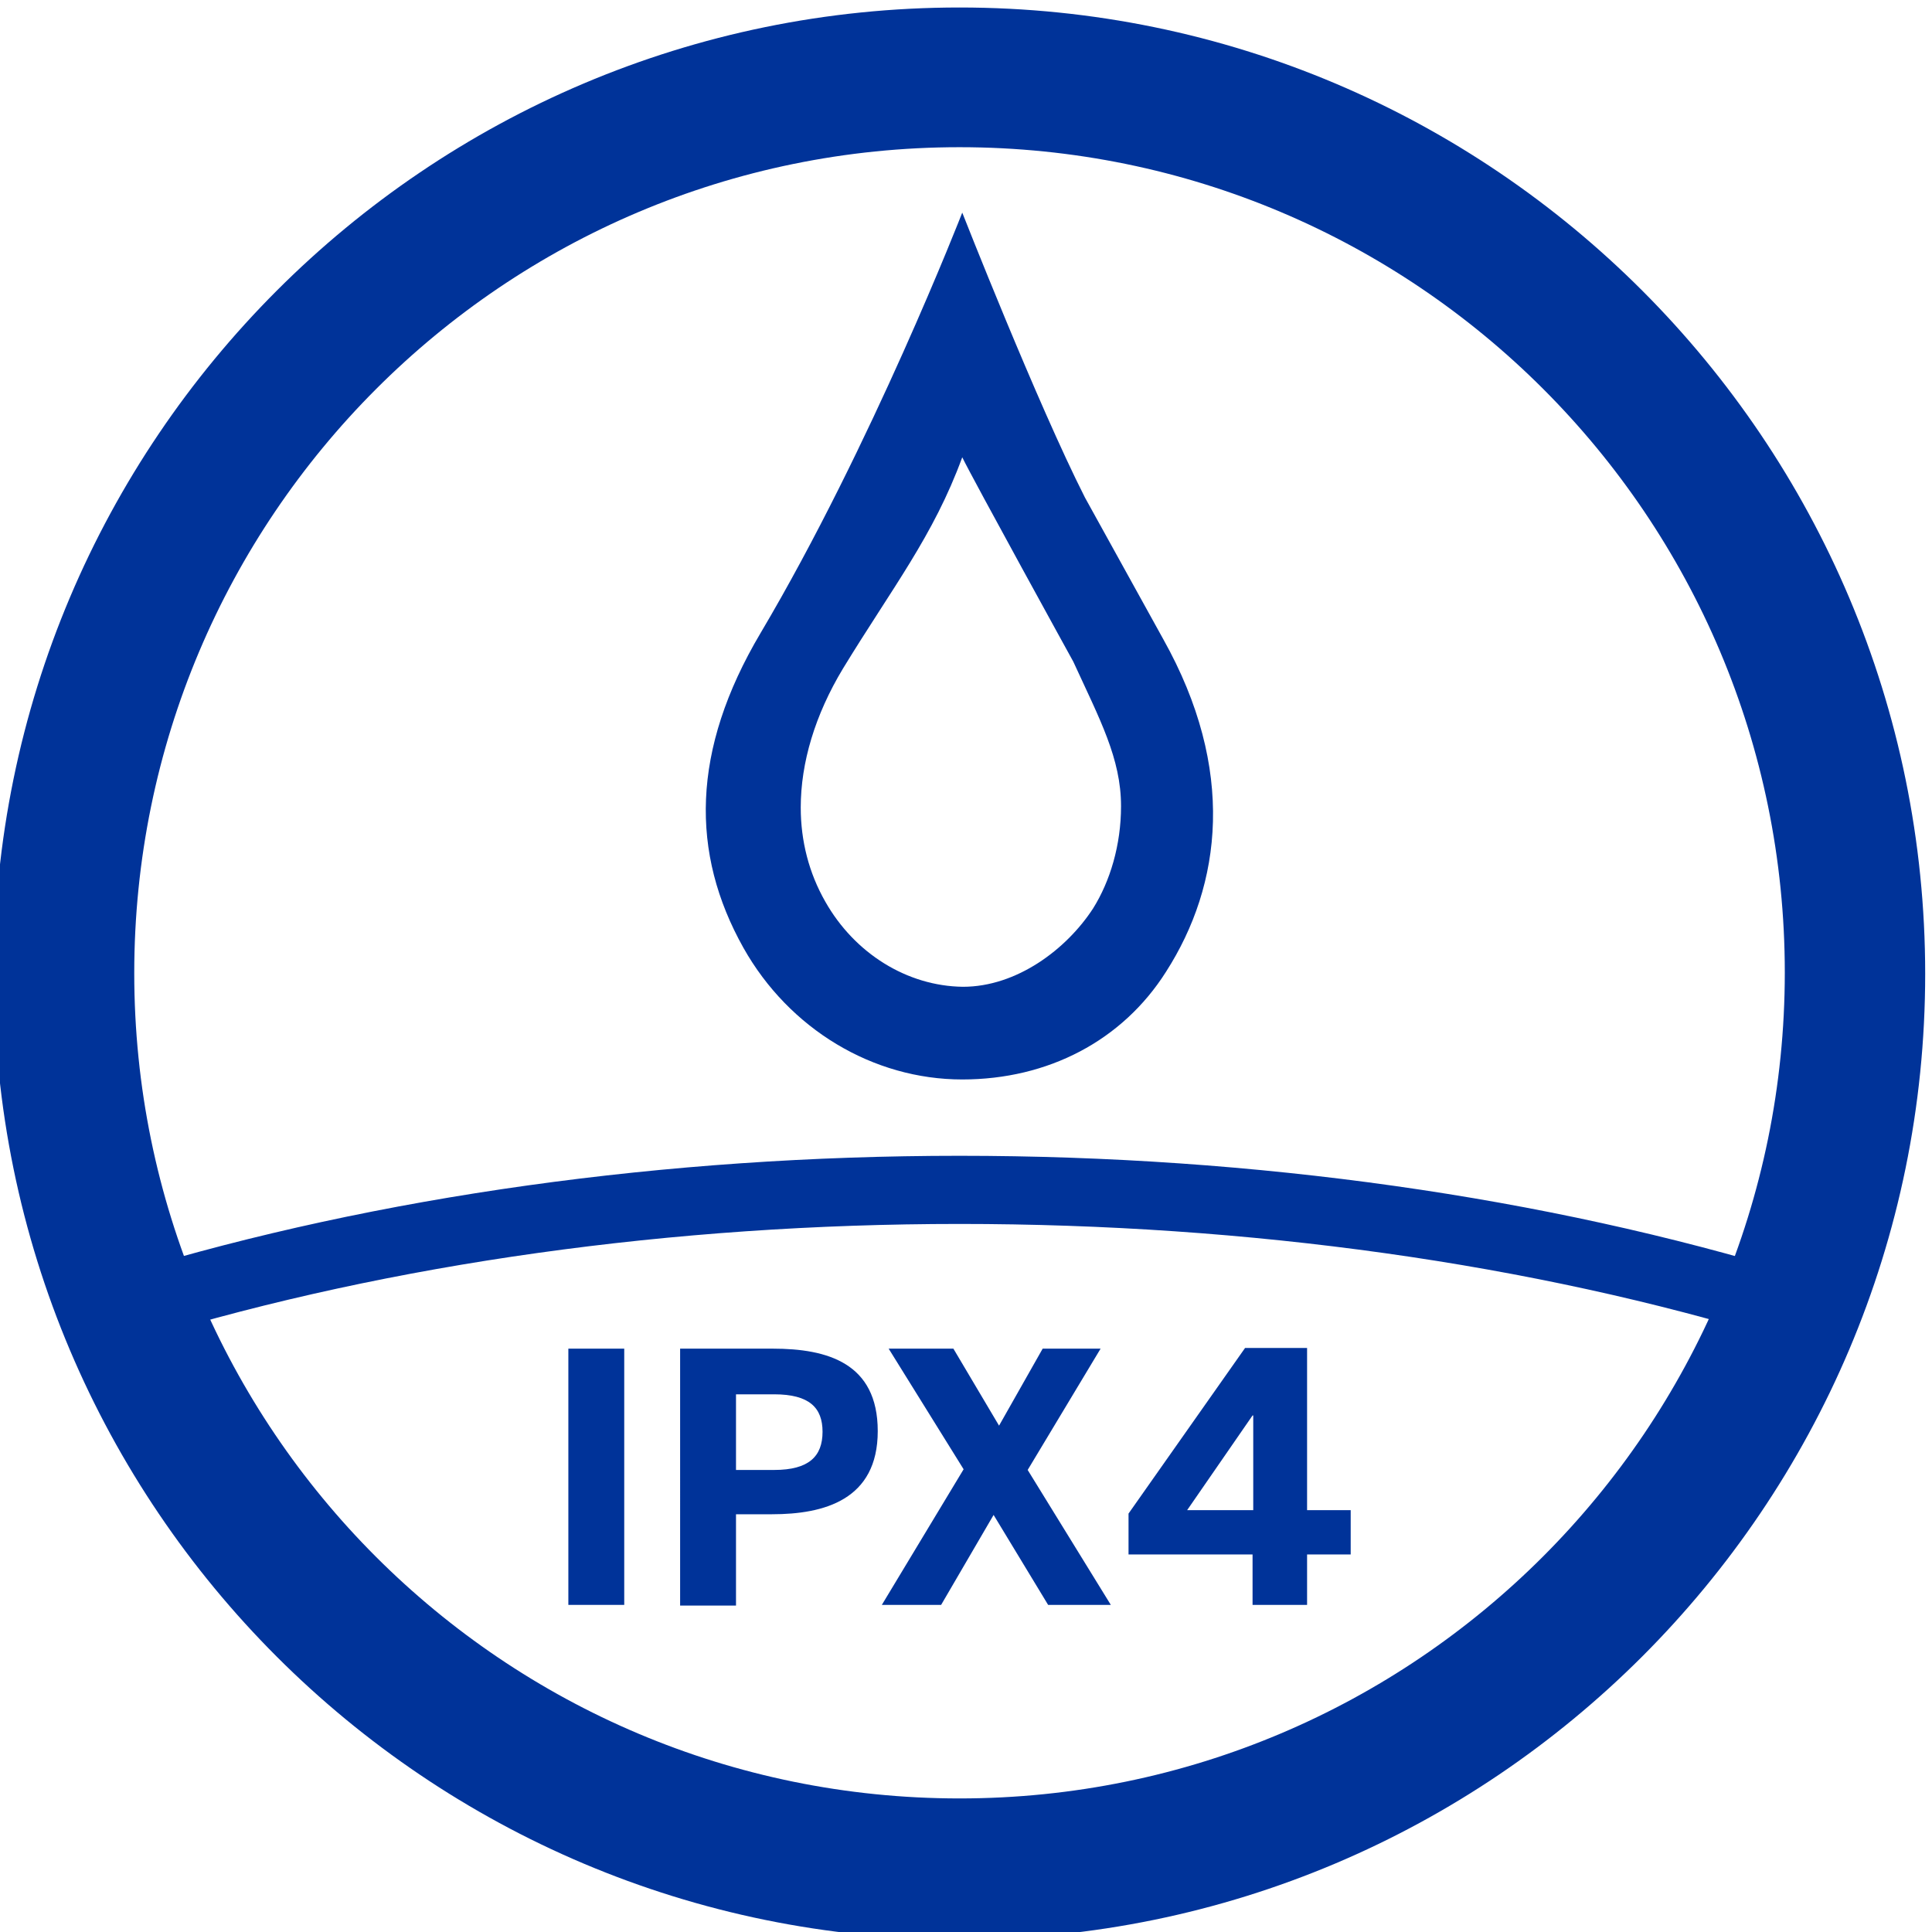 <?xml version="1.0" encoding="UTF-8"?> <svg xmlns="http://www.w3.org/2000/svg" xmlns:xlink="http://www.w3.org/1999/xlink" id="Ebene_1" x="0px" y="0px" viewBox="0 0 283.5 283.5" xml:space="preserve"> <path fill="#003399" class="st0" d="M140.8,1.1C62.6,1.1-0.9,64.6-0.9,142.9s63.5,141.7,141.7,141.7s141.7-63.5,141.7-141.7S219.1,1.1,140.8,1.1z M140.8,263.9c-66.9,0-121.1-54.2-121.1-121.1S73.9,21.6,140.8,21.6s121.1,54.2,121.1,121.1S207.7,263.9,140.8,263.9z"></path> <g> <g> <path fill="#003399" class="st0" d="M121.1,132.3c-2.4-4.2-3.6-8.9-3.6-13.8c0-6.6,2.1-13.6,6.2-20.4c7.2-11.8,13.3-19.5,17.5-31 c1.6,3.3,16.3,30,16.3,30c3.9,8.5,7,14.2,7,21.2c0,5.7-1.6,11-4.1,15c-3.9,6-11.2,11.5-19.1,11.5 C133.1,144.7,125.4,139.9,121.1,132.3 M111.6,92.9c-10.2,17.2-10.3,32.3-2.5,46.2c6.7,11.9,19,19.3,32.1,19.3 c12.6,0,23.5-5.7,29.9-15.8c8.2-12.8,10.3-29.7-0.4-48.8l-11.5-20.8c-7-13.8-18-41.8-18-41.8S127.9,65.4,111.6,92.9"></path> </g> </g> <g> <path fill="#003399" class="st0" d="M83.4,197.9h8.2v37.6h-8.2V197.9z"></path> <path fill="#003399" class="st0" d="M99.7,197.9h13.7c8,0,15.4,2.1,15.4,12.1c0,10.1-7.9,12.2-15.5,12.2H108v13.4h-8.2V197.9z M113.6,215.7 c5.1,0,7.1-2,7.1-5.6c0-3.5-1.9-5.5-7.1-5.5H108v11.1H113.6z"></path> <path fill="#003399" class="st0" d="M141.4,215.6l-11-17.7h9.5l6.7,11.3l6.4-11.3h8.5l-10.7,17.8l12.2,19.8h-9.2l-8-13.2l-7.7,13.2h-8.7 L141.4,215.6z"></path> <path fill="#003399" class="st0" d="M183.9,228.1h-18.3v-6l17.1-24.3h9.1v23.8h6.4v6.5h-6.4v7.4h-8V228.1z M183.9,221.6v-13.9h-0.1l-9.6,13.9 H183.9z"></path> </g> <path fill="#003399" class="st0" d="M260.9,196.5c-36.1-11.1-77.7-16.9-120.1-16.9c-42.1,0-83.3,5.8-119.2,16.7l-2.9-9.6 c36.8-11.2,79.1-17.1,122.1-17.1c43.4,0,85.9,6,123,17.4L260.9,196.5z"></path> </svg> 